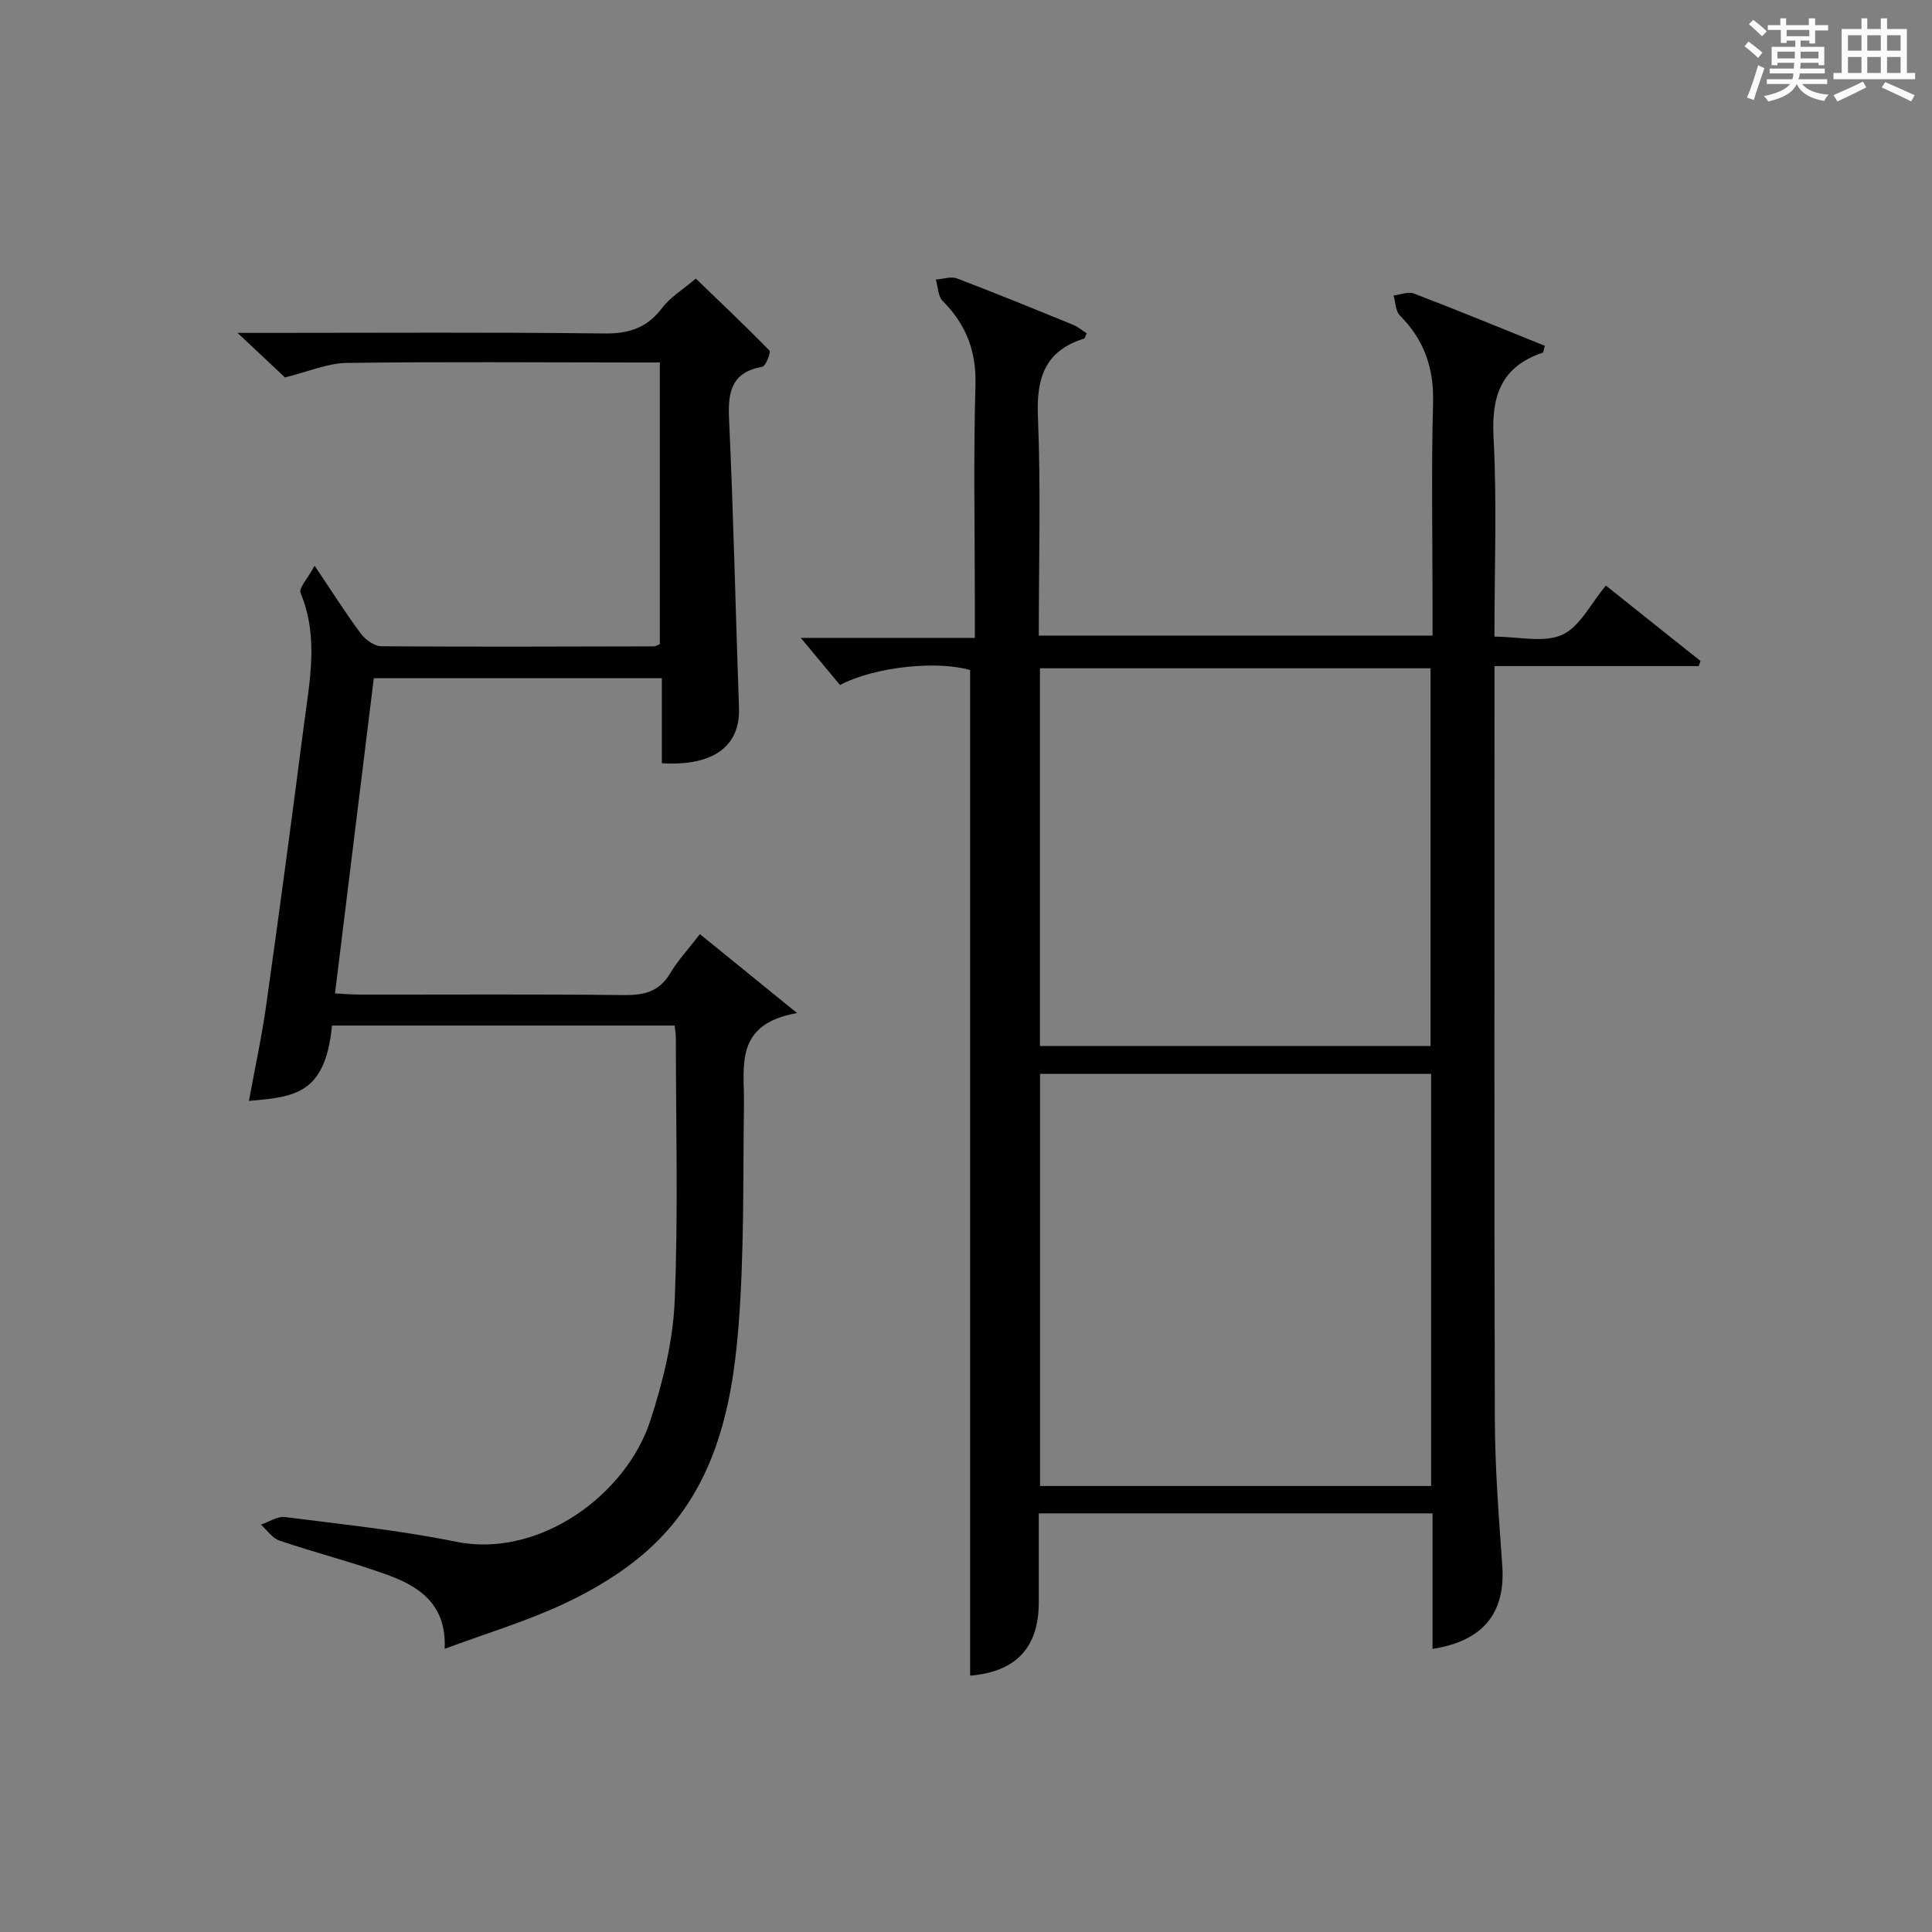 <?xml version="1.0" encoding="utf-8"?>
<svg version="1.1" id="漢_ZDIC_典" xmlns="http://www.w3.org/2000/svg" xmlns:xlink="http://www.w3.org/1999/xlink" x="0px" y="0px"
	 viewBox="0 0 400 400" style="enable-background:new 0 0 400 400;" xml:space="preserve">
<rect x="0" y="0" width="400" height="400" fill="#808080" stroke="none"/>
<style type="text/css">
	.st1{fill:#010104;}
	.st0{fill:#fbfcfa;}
</style>
<g>
	<path class="st0" d="M361.2,9.6l0.8-1c0.9,0.7,1.9,1.4,2.9,2.3L364,12C363,11,362,10.2,361.2,9.6z M361.7,20.2
		c0.9-2.1,1.6-4.3,2.3-6.7c0.4,0.2,0.8,0.4,1.3,0.6c-0.7,2.1-1.5,4.3-2.2,6.6L361.7,20.2z M362.1,5l0.9-0.9c1,0.8,2,1.6,2.8,2.4
		l-1,1C363.9,6.6,363,5.8,362.1,5z M374.6,3.8h1.2v1.4h2.7v1.1h-2.7v2.7h-1.2V8.4h-1.8v1.3h4.9v3.8h-1.2v-0.5h-3.7
		c0,0.4-0.1,0.9-0.1,1.2h5.1v1h-5.2c0,0.5-0.1,0.9-0.3,1.2h6v1h-5.2c1.1,1.3,2.9,2,5.5,2.2c-0.4,0.4-0.7,0.8-0.9,1.3
		c-2.9-0.5-4.8-1.6-5.7-3.5H372c-0.8,1.7-2.7,2.9-5.9,3.6c-0.2-0.4-0.6-0.8-0.9-1.1c2.8-0.6,4.6-1.4,5.4-2.5h-4.8v-1h5.3
		c0.1-0.3,0.2-0.7,0.2-1.2h-4.9v-1h5c0-0.4,0-0.8,0.1-1.2H368v0.5h-1.2V9.7h4.9V8.4h-1.8v0.5h-1.2V6.2H366V5.2h2.6V3.8h1.2v1.4h4.7
		V3.8z M368,12.1h3.6c0-0.4,0-0.9,0-1.4H368V12.1z M369.9,7.5h4.7V6.2h-4.7V7.5z M376.5,10.7h-3.7c0,0.5,0,1,0,1.4h3.7V10.7z"/>
	<path class="st0" d="M385.3,3.8h1.3V6h2.8V3.8h1.3V6h4.1v9.1h1.7v1.3h-16.9v-1.3h1.7V6h4.1V3.8z M385.7,16.9l0.7,1.2
		c-1.8,0.9-3.8,1.9-6,2.9c-0.2-0.4-0.5-0.8-0.8-1.3C381.9,18.7,383.9,17.8,385.7,16.9z M382.6,10.5h2.8V7.3h-2.8V10.5z M382.6,15.1
		h2.8v-3.3h-2.8V15.1z M386.6,10.5h2.8V7.3h-2.8V10.5z M386.6,15.1h2.8v-3.3h-2.8V15.1z M390.3,17c2.1,0.9,4.1,1.8,6.1,2.7l-0.7,1.3
		c-2.2-1.1-4.2-2-6.1-2.9L390.3,17z M393.5,7.3h-2.8v3.2h2.8V7.3z M390.7,15.1h2.8v-3.3h-2.8V15.1z"/>
	
	<path class="st1" d="M296.59,341.39c0-9.33,0-18.57,0-28.06c-27.35,0-54.1,0-81.52,0c0,6.22,0.01,12.32,0,18.43
		c-0.02,9.42-4.75,14.36-14.22,15.17c0-69.31,0-138.66,0-208.2c-6.69-1.98-19.59-0.76-26.94,3.09c-2.65-3.19-5.44-6.54-8.11-9.75
		c11.29,0,23.34,0,36.03,0c0-2.91,0-5.35,0-7.79c0-14.83-0.31-29.67,0.13-44.49c0.21-7.07-1.93-12.59-6.79-17.48
		c-0.97-0.98-0.97-2.93-1.42-4.43c1.48-0.1,3.14-0.71,4.39-0.23c8.07,3.06,16.05,6.34,24.04,9.6c1.01,0.41,1.89,1.18,2.8,1.76
		c-0.27,0.57-0.35,1.04-0.55,1.1c-8.07,2.51-9.88,8.13-9.54,16.13c0.62,14.96,0.18,29.96,0.18,45.35c27.1,0,53.99,0,81.52,0
		c0-2.22,0-4.51,0-6.79c0-13.83-0.26-27.67,0.11-41.49c0.19-7.17-1.88-12.98-6.88-18.01c-0.9-0.91-0.89-2.73-1.3-4.12
		c1.42-0.16,3.04-0.86,4.22-0.41c9.1,3.49,18.11,7.2,27.1,10.82c-0.25,0.88-0.26,1.37-0.42,1.42c-8.48,2.85-10.66,8.79-10.2,17.42
		c0.72,13.6,0.19,27.26,0.19,41.38c5.01,0,10.2,1.34,14.01-0.38c3.68-1.66,5.93-6.47,9.06-10.19c6.58,5.25,13.09,10.44,19.6,15.62
		c-0.13,0.35-0.26,0.7-0.38,1.05c-13.87,0-27.74,0-42.28,0c0,2.33,0,4.12,0,5.9c0,49.99-0.08,99.98,0.07,149.96
		c0.03,10.12,0.82,20.25,1.54,30.36C311.71,333.9,307.16,339.74,296.59,341.39z M296.3,307.66c0-28.71,0-56.96,0-85.32
		c-27.16,0-54.02,0-80.97,0c0,28.58,0,56.82,0,85.32C242.35,307.66,269.11,307.66,296.3,307.66z M215.31,216.56
		c27.1,0,53.83,0,80.87,0c0-26.19,0-52.2,0-78.2c-27.15,0-53.9,0-80.87,0C215.31,164.43,215.31,190.19,215.31,216.56z"/>
	<path class="st1" d="M77.39,140.42c-2.68,21.77-5.31,43.17-8.03,65.26c1.89,0.09,3.6,0.24,5.31,0.24c18.16,0.02,36.33-0.11,54.49,0.1
		c4.18,0.05,7.31-0.69,9.58-4.49c1.6-2.69,3.79-5.04,6.17-8.13c6.29,5.11,12.46,10.12,20.11,16.34
		c-13.14,2.33-10.87,11.11-10.99,18.97c-0.21,15.31,0.07,30.67-1.13,45.91c-1.36,17.25-5.1,34.15-18.85,46.39
		c-5,4.45-11,8.08-17.08,10.94c-7.77,3.66-16.09,6.15-24.91,9.42c0.43-9.21-5.26-12.93-11.92-15.34c-7.32-2.65-14.9-4.56-22.27-7.06
		c-1.49-0.5-2.58-2.17-3.85-3.31c1.66-0.56,3.41-1.77,4.98-1.57c11.84,1.5,23.75,2.74,35.43,5.11c17.27,3.5,35.23-9.77,40.2-25.04
		c2.59-7.97,4.7-16.42,5.05-24.74c0.76-18.13,0.25-36.32,0.25-54.48c0-0.79-0.15-1.59-0.25-2.61c-23.84,0-47.4,0-70.94,0
		c-1.39,14.41-7.95,14.75-17.2,15.61c1.23-6.75,2.66-13.3,3.59-19.93c2.71-19.23,5.28-38.48,7.77-57.74
		c1.18-9.16,3.15-18.34-0.67-27.49c-0.43-1.03,1.52-3.06,2.91-5.65c3.63,5.39,6.44,9.85,9.57,14.06c0.94,1.26,2.78,2.59,4.21,2.61
		c18.83,0.14,37.65,0.06,56.48,0.02c0.3,0,0.6-0.21,1.21-0.45c0-19.13,0-38.37,0-58.32c-1.8,0-3.56,0-5.33,0
		c-19.83-0.01-39.66-0.18-59.48,0.09c-3.96,0.05-7.9,1.8-12.8,3c-2.36-2.22-5.56-5.23-9.82-9.22c3,0,4.74,0,6.47,0
		c23.16,0,46.33-0.16,69.48,0.12c5.14,0.06,8.86-1.17,11.97-5.3c1.66-2.2,4.22-3.73,6.96-6.06c4.73,4.55,10.09,9.62,15.24,14.9
		c0.35,0.36-0.76,3.22-1.47,3.35c-6.35,1.15-7.15,5.12-6.89,10.78c0.93,19.94,1.35,39.9,2.06,59.85
		c0.28,7.91-5.28,12.11-15.97,11.46c0-5.72,0-11.49,0-17.6C117.01,140.42,97.45,140.42,77.39,140.42z"/>
	
	
</g>
</svg>

